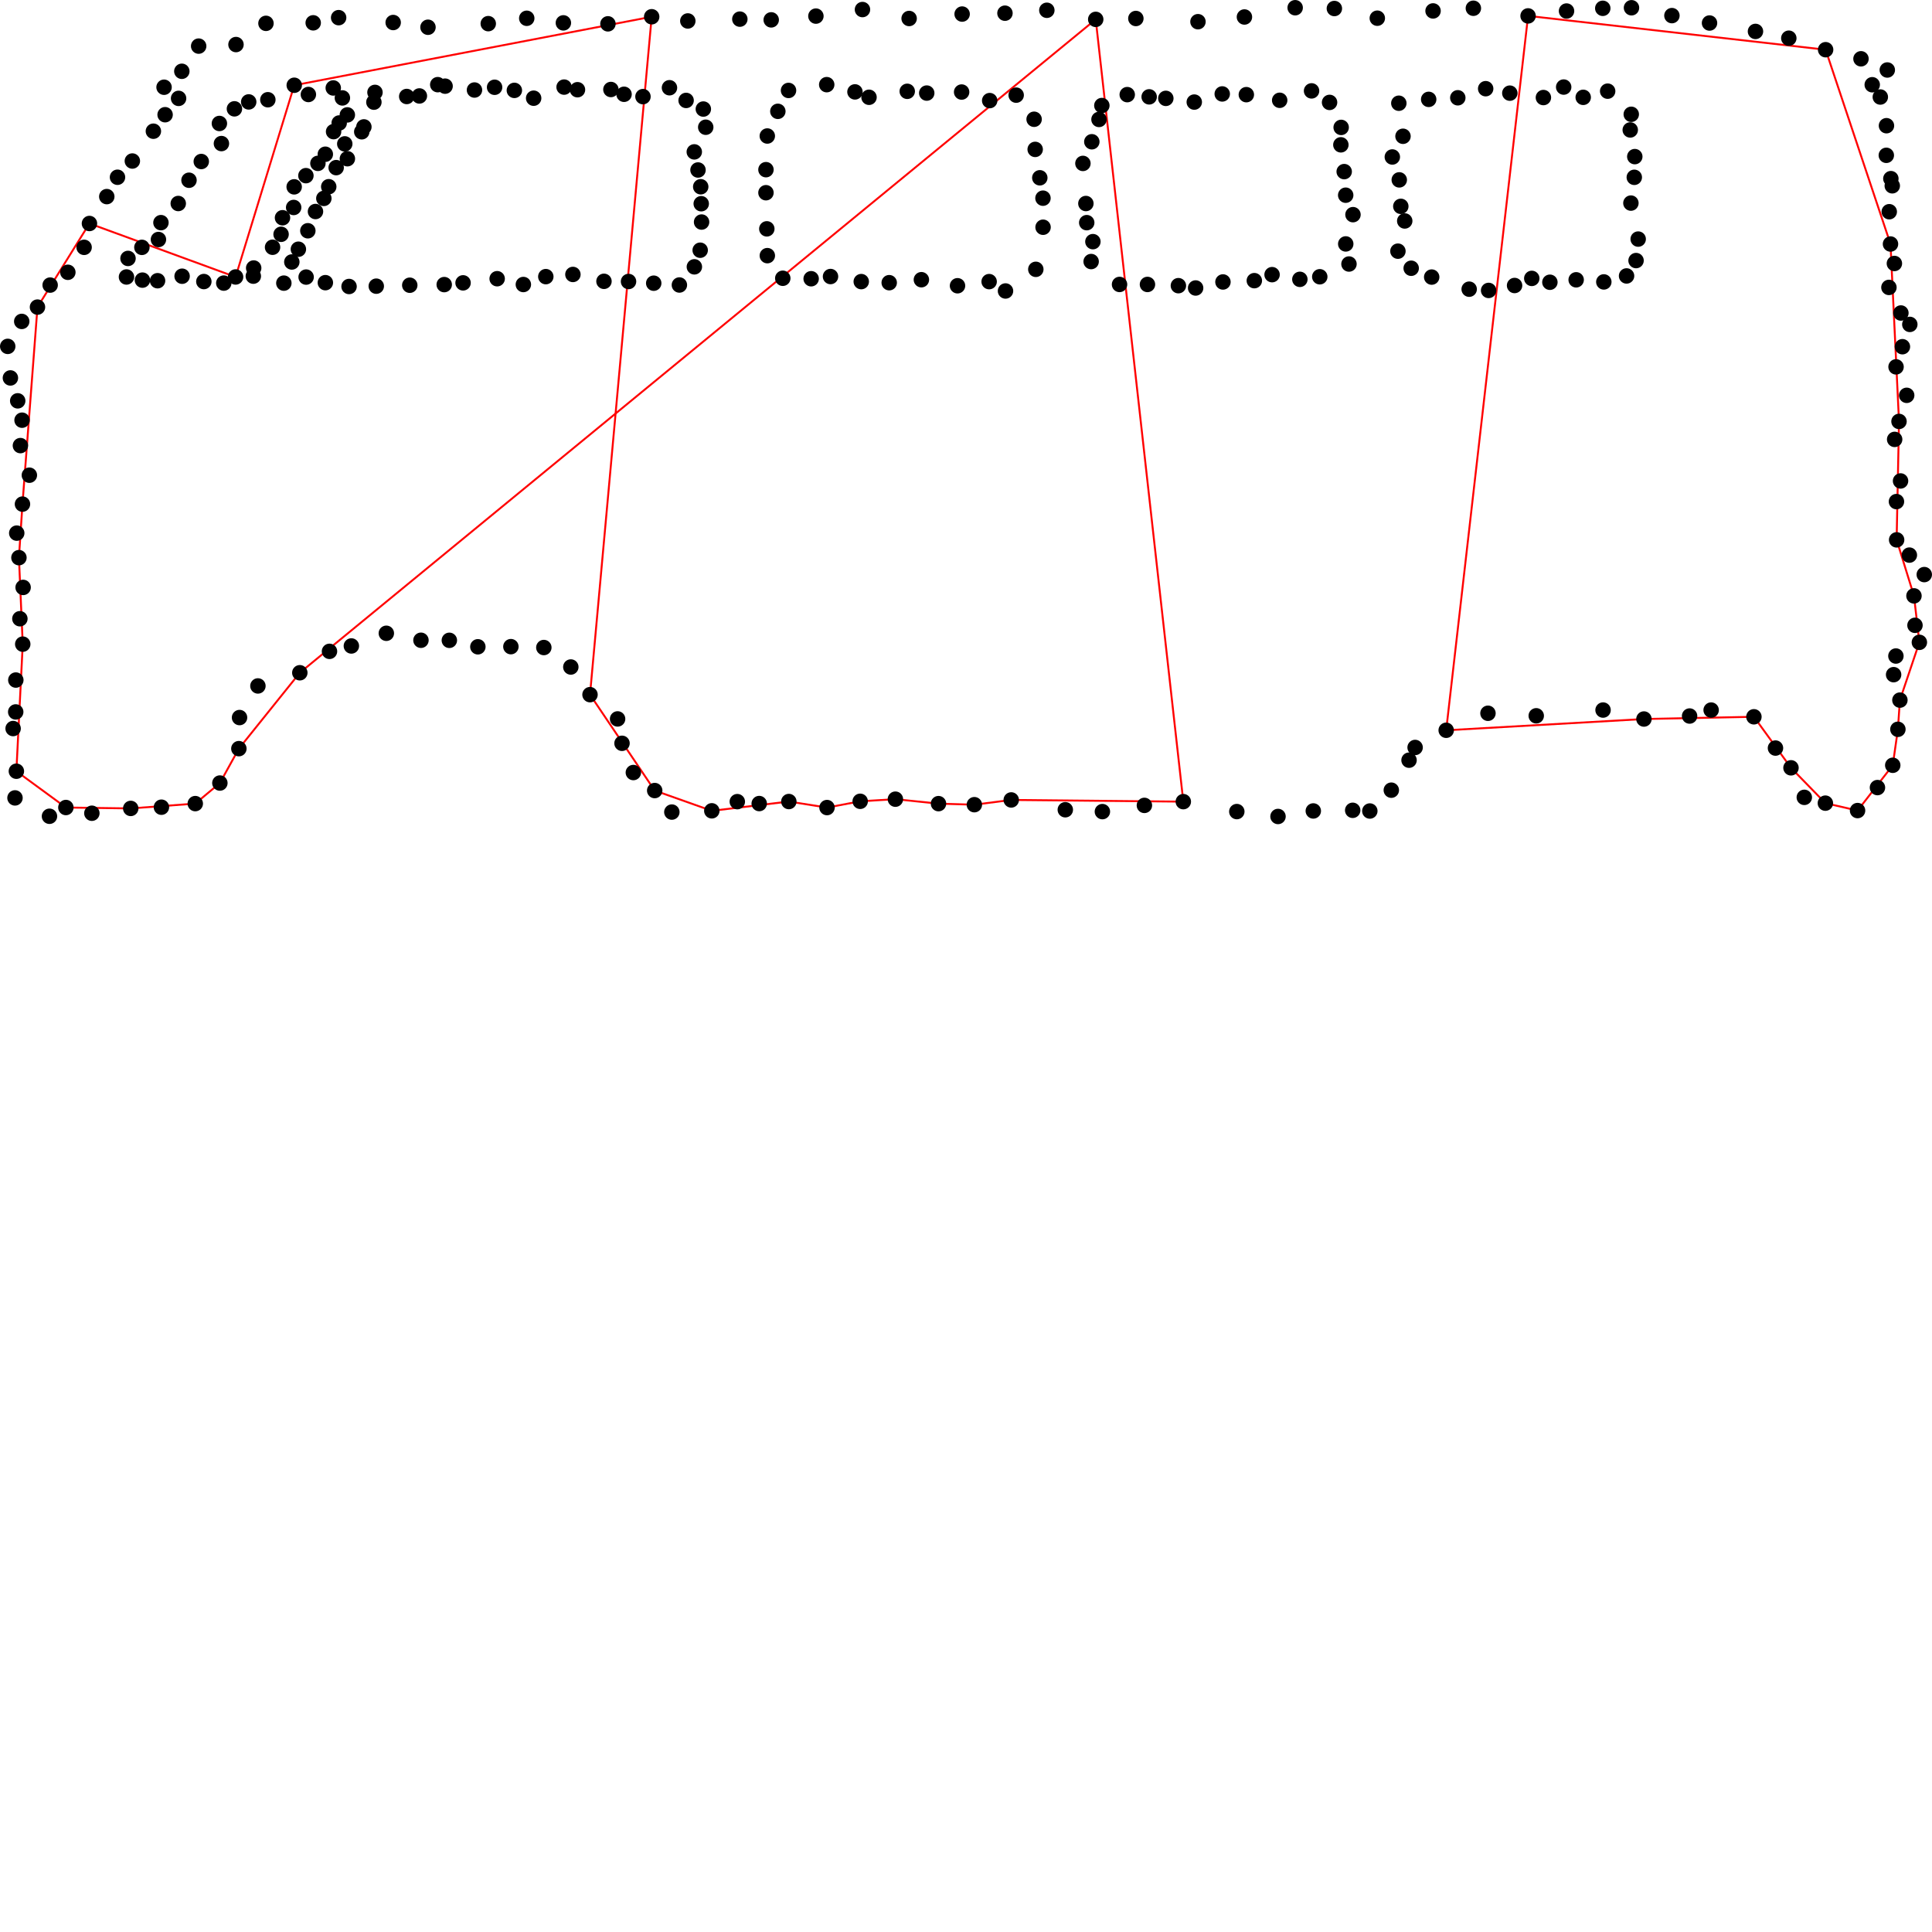 <?xml version="1.0" encoding="UTF-8" standalone="no"?>
<!-- Created with CurveBenchmark -->
<svg
	xmlns:dc="http://purl.org/dc/elements/1.1/"
	xmlns:cc="http://creativecommons.org/ns#"
	xmlns:rdf="http://www.w3.org/1999/02/22-rdf-syntax-ns#"
	xmlns:svg="http://www.w3.org/2000/svg"
	xmlns="http://www.w3.org/2000/svg"
	xmlns:sodipodi="http://sodipodi.sourceforge.net/DTD/sodipodi-0.dtd"
	xmlns:inkscape="http://www.inkscape.org/namespaces/inkscape"
	width="1000"
	height="1000"
	id="svg2"
	version="1.1"
	sodipodi:docname="noisy-0.003/fitconnect-mc13.txt">
<defs
	id="defs4" />
<g
	inkscape:label="Layer 1"
	inkscape:groupmode="layer"
	id="layer1">
	<path style="fill:none;stroke:red;stroke-width:1px;stroke-linecap:butt;stroke-linejoin:miter;stroke-opacity:1" d="M 121.933,143.36 152.301,44.127 z" id="boundary" inkscape:connector-curvature="0" />
	<path style="fill:none;stroke:red;stroke-width:1px;stroke-linecap:butt;stroke-linejoin:miter;stroke-opacity:1" d="M 121.933,143.36 46.297,115.679 z" id="boundary" inkscape:connector-curvature="0" />
	<path style="fill:none;stroke:red;stroke-width:1px;stroke-linecap:butt;stroke-linejoin:miter;stroke-opacity:1" d="M 152.301,44.127 337.313,8.669 z" id="boundary" inkscape:connector-curvature="0" />
	<path style="fill:none;stroke:red;stroke-width:1px;stroke-linecap:butt;stroke-linejoin:miter;stroke-opacity:1" d="M 337.313,8.669 305.388,359.551 z" id="boundary" inkscape:connector-curvature="0" />
	<path style="fill:none;stroke:red;stroke-width:1px;stroke-linecap:butt;stroke-linejoin:miter;stroke-opacity:1" d="M 567.146,10.027 155.186,348.216 z" id="boundary" inkscape:connector-curvature="0" />
	<path style="fill:none;stroke:red;stroke-width:1px;stroke-linecap:butt;stroke-linejoin:miter;stroke-opacity:1" d="M 567.146,10.027 612.48,414.93 z" id="boundary" inkscape:connector-curvature="0" />
	<path style="fill:none;stroke:red;stroke-width:1px;stroke-linecap:butt;stroke-linejoin:miter;stroke-opacity:1" d="M 790.93,8.231 944.938,25.726 z" id="boundary" inkscape:connector-curvature="0" />
	<path style="fill:none;stroke:red;stroke-width:1px;stroke-linecap:butt;stroke-linejoin:miter;stroke-opacity:1" d="M 790.93,8.231 748.544,377.991 z" id="boundary" inkscape:connector-curvature="0" />
	<path style="fill:none;stroke:red;stroke-width:1px;stroke-linecap:butt;stroke-linejoin:miter;stroke-opacity:1" d="M 944.938,25.726 978.518,126.3 z" id="boundary" inkscape:connector-curvature="0" />
	<path style="fill:none;stroke:red;stroke-width:1px;stroke-linecap:butt;stroke-linejoin:miter;stroke-opacity:1" d="M 978.518,126.3 982.922,218.13 z" id="boundary" inkscape:connector-curvature="0" />
	<path style="fill:none;stroke:red;stroke-width:1px;stroke-linecap:butt;stroke-linejoin:miter;stroke-opacity:1" d="M 982.922,218.13 981.692,279.431 z" id="boundary" inkscape:connector-curvature="0" />
	<path style="fill:none;stroke:red;stroke-width:1px;stroke-linecap:butt;stroke-linejoin:miter;stroke-opacity:1" d="M 981.692,279.431 990.665,308.42 z" id="boundary" inkscape:connector-curvature="0" />
	<path style="fill:none;stroke:red;stroke-width:1px;stroke-linecap:butt;stroke-linejoin:miter;stroke-opacity:1" d="M 990.665,308.42 993.462,332.474 z" id="boundary" inkscape:connector-curvature="0" />
	<path style="fill:none;stroke:red;stroke-width:1px;stroke-linecap:butt;stroke-linejoin:miter;stroke-opacity:1" d="M 993.462,332.474 983.386,362.377 z" id="boundary" inkscape:connector-curvature="0" />
	<path style="fill:none;stroke:red;stroke-width:1px;stroke-linecap:butt;stroke-linejoin:miter;stroke-opacity:1" d="M 983.386,362.377 982.348,377.488 z" id="boundary" inkscape:connector-curvature="0" />
	<path style="fill:none;stroke:red;stroke-width:1px;stroke-linecap:butt;stroke-linejoin:miter;stroke-opacity:1" d="M 982.348,377.488 979.684,396.106 z" id="boundary" inkscape:connector-curvature="0" />
	<path style="fill:none;stroke:red;stroke-width:1px;stroke-linecap:butt;stroke-linejoin:miter;stroke-opacity:1" d="M 979.684,396.106 961.471,419.548 z" id="boundary" inkscape:connector-curvature="0" />
	<path style="fill:none;stroke:red;stroke-width:1px;stroke-linecap:butt;stroke-linejoin:miter;stroke-opacity:1" d="M 46.297,115.679 19.399,158.955 z" id="boundary" inkscape:connector-curvature="0" />
	<path style="fill:none;stroke:red;stroke-width:1px;stroke-linecap:butt;stroke-linejoin:miter;stroke-opacity:1" d="M 19.399,158.955 11.63,260.928 z" id="boundary" inkscape:connector-curvature="0" />
	<path style="fill:none;stroke:red;stroke-width:1px;stroke-linecap:butt;stroke-linejoin:miter;stroke-opacity:1" d="M 11.63,260.928 9.8,288.641 z" id="boundary" inkscape:connector-curvature="0" />
	<path style="fill:none;stroke:red;stroke-width:1px;stroke-linecap:butt;stroke-linejoin:miter;stroke-opacity:1" d="M 9.8,288.641 11.771,333.41 z" id="boundary" inkscape:connector-curvature="0" />
	<path style="fill:none;stroke:red;stroke-width:1px;stroke-linecap:butt;stroke-linejoin:miter;stroke-opacity:1" d="M 11.771,333.41 8.475,399.185 z" id="boundary" inkscape:connector-curvature="0" />
	<path style="fill:none;stroke:red;stroke-width:1px;stroke-linecap:butt;stroke-linejoin:miter;stroke-opacity:1" d="M 8.475,399.185 34.097,417.968 z" id="boundary" inkscape:connector-curvature="0" />
	<path style="fill:none;stroke:red;stroke-width:1px;stroke-linecap:butt;stroke-linejoin:miter;stroke-opacity:1" d="M 34.097,417.968 67.663,418.437 z" id="boundary" inkscape:connector-curvature="0" />
	<path style="fill:none;stroke:red;stroke-width:1px;stroke-linecap:butt;stroke-linejoin:miter;stroke-opacity:1" d="M 67.663,418.437 101.073,415.944 z" id="boundary" inkscape:connector-curvature="0" />
	<path style="fill:none;stroke:red;stroke-width:1px;stroke-linecap:butt;stroke-linejoin:miter;stroke-opacity:1" d="M 101.073,415.944 113.806,405.301 z" id="boundary" inkscape:connector-curvature="0" />
	<path style="fill:none;stroke:red;stroke-width:1px;stroke-linecap:butt;stroke-linejoin:miter;stroke-opacity:1" d="M 113.806,405.301 123.637,387.495 z" id="boundary" inkscape:connector-curvature="0" />
	<path style="fill:none;stroke:red;stroke-width:1px;stroke-linecap:butt;stroke-linejoin:miter;stroke-opacity:1" d="M 123.637,387.495 155.186,348.216 z" id="boundary" inkscape:connector-curvature="0" />
	<path style="fill:none;stroke:red;stroke-width:1px;stroke-linecap:butt;stroke-linejoin:miter;stroke-opacity:1" d="M 305.388,359.551 338.87,409.188 z" id="boundary" inkscape:connector-curvature="0" />
	<path style="fill:none;stroke:red;stroke-width:1px;stroke-linecap:butt;stroke-linejoin:miter;stroke-opacity:1" d="M 338.87,409.188 368.429,419.678 z" id="boundary" inkscape:connector-curvature="0" />
	<path style="fill:none;stroke:red;stroke-width:1px;stroke-linecap:butt;stroke-linejoin:miter;stroke-opacity:1" d="M 368.429,419.678 408.307,414.874 z" id="boundary" inkscape:connector-curvature="0" />
	<path style="fill:none;stroke:red;stroke-width:1px;stroke-linecap:butt;stroke-linejoin:miter;stroke-opacity:1" d="M 408.307,414.874 428.06,417.997 z" id="boundary" inkscape:connector-curvature="0" />
	<path style="fill:none;stroke:red;stroke-width:1px;stroke-linecap:butt;stroke-linejoin:miter;stroke-opacity:1" d="M 428.06,417.997 445.232,414.752 z" id="boundary" inkscape:connector-curvature="0" />
	<path style="fill:none;stroke:red;stroke-width:1px;stroke-linecap:butt;stroke-linejoin:miter;stroke-opacity:1" d="M 445.232,414.752 463.455,413.655 z" id="boundary" inkscape:connector-curvature="0" />
	<path style="fill:none;stroke:red;stroke-width:1px;stroke-linecap:butt;stroke-linejoin:miter;stroke-opacity:1" d="M 463.455,413.655 485.766,415.965 z" id="boundary" inkscape:connector-curvature="0" />
	<path style="fill:none;stroke:red;stroke-width:1px;stroke-linecap:butt;stroke-linejoin:miter;stroke-opacity:1" d="M 485.766,415.965 504.326,416.504 z" id="boundary" inkscape:connector-curvature="0" />
	<path style="fill:none;stroke:red;stroke-width:1px;stroke-linecap:butt;stroke-linejoin:miter;stroke-opacity:1" d="M 504.326,416.504 523.413,414.048 z" id="boundary" inkscape:connector-curvature="0" />
	<path style="fill:none;stroke:red;stroke-width:1px;stroke-linecap:butt;stroke-linejoin:miter;stroke-opacity:1" d="M 523.413,414.048 612.48,414.93 z" id="boundary" inkscape:connector-curvature="0" />
	<path style="fill:none;stroke:red;stroke-width:1px;stroke-linecap:butt;stroke-linejoin:miter;stroke-opacity:1" d="M 748.544,377.991 850.903,372.165 z" id="boundary" inkscape:connector-curvature="0" />
	<path style="fill:none;stroke:red;stroke-width:1px;stroke-linecap:butt;stroke-linejoin:miter;stroke-opacity:1" d="M 850.903,372.165 907.824,371.011 z" id="boundary" inkscape:connector-curvature="0" />
	<path style="fill:none;stroke:red;stroke-width:1px;stroke-linecap:butt;stroke-linejoin:miter;stroke-opacity:1" d="M 907.824,371.011 927.012,397.424 z" id="boundary" inkscape:connector-curvature="0" />
	<path style="fill:none;stroke:red;stroke-width:1px;stroke-linecap:butt;stroke-linejoin:miter;stroke-opacity:1" d="M 927.012,397.424 944.809,415.708 z" id="boundary" inkscape:connector-curvature="0" />
	<path style="fill:none;stroke:red;stroke-width:1px;stroke-linecap:butt;stroke-linejoin:miter;stroke-opacity:1" d="M 944.809,415.708 961.471,419.548 z" id="boundary" inkscape:connector-curvature="0" />
	<circle cx="146.919" cy="146.548" r="4" fill="#0" id="circle0"/>
	<circle cx="131.121" cy="142.937" r="4" fill="#0" id="circle1"/>
	<circle cx="131.304" cy="138.722" r="4" fill="#0" id="circle2"/>
	<circle cx="141.076" cy="127.976" r="4" fill="#0" id="circle3"/>
	<circle cx="145.488" cy="121.272" r="4" fill="#0" id="circle4"/>
	<circle cx="146.223" cy="112.706" r="4" fill="#0" id="circle5"/>
	<circle cx="152" cy="107.387" r="4" fill="#0" id="circle6"/>
	<circle cx="152.261" cy="96.712" r="4" fill="#0" id="circle7"/>
	<circle cx="158.339" cy="90.919" r="4" fill="#0" id="circle8"/>
	<circle cx="164.551" cy="84.557" r="4" fill="#0" id="circle9"/>
	<circle cx="168.389" cy="79.827" r="4" fill="#0" id="circle10"/>
	<circle cx="172.662" cy="68.131" r="4" fill="#0" id="circle11"/>
	<circle cx="175.568" cy="63.654" r="4" fill="#0" id="circle12"/>
	<circle cx="179.783" cy="59.472" r="4" fill="#0" id="circle13"/>
	<circle cx="177.22" cy="50.685" r="4" fill="#0" id="circle14"/>
	<circle cx="151.047" cy="135.602" r="4" fill="#0" id="circle15"/>
	<circle cx="154.446" cy="128.994" r="4" fill="#0" id="circle16"/>
	<circle cx="159.338" cy="119.442" r="4" fill="#0" id="circle17"/>
	<circle cx="163.296" cy="109.482" r="4" fill="#0" id="circle18"/>
	<circle cx="167.621" cy="102.696" r="4" fill="#0" id="circle19"/>
	<circle cx="170.155" cy="96.643" r="4" fill="#0" id="circle20"/>
	<circle cx="174.001" cy="86.766" r="4" fill="#0" id="circle21"/>
	<circle cx="179.805" cy="82.153" r="4" fill="#0" id="circle22"/>
	<circle cx="178.45" cy="74.465" r="4" fill="#0" id="circle23"/>
	<circle cx="187.242" cy="68.207" r="4" fill="#0" id="circle24"/>
	<circle cx="188.347" cy="65.681" r="4" fill="#0" id="circle25"/>
	<circle cx="193.527" cy="52.873" r="4" fill="#0" id="circle26"/>
	<circle cx="194.085" cy="47.823" r="4" fill="#0" id="circle27"/>
	<circle cx="210.517" cy="49.94" r="4" fill="#0" id="circle28"/>
	<circle cx="217.077" cy="49.663" r="4" fill="#0" id="circle29"/>
	<circle cx="226.573" cy="43.821" r="4" fill="#0" id="circle30"/>
	<circle cx="230.382" cy="44.592" r="4" fill="#0" id="circle31"/>
	<circle cx="245.587" cy="46.594" r="4" fill="#0" id="circle32"/>
	<circle cx="256.003" cy="45.175" r="4" fill="#0" id="circle33"/>
	<circle cx="266.233" cy="46.781" r="4" fill="#0" id="circle34"/>
	<circle cx="276.215" cy="50.826" r="4" fill="#0" id="circle35"/>
	<circle cx="291.975" cy="45.081" r="4" fill="#0" id="circle36"/>
	<circle cx="298.905" cy="46.439" r="4" fill="#0" id="circle37"/>
	<circle cx="316.201" cy="46.325" r="4" fill="#0" id="circle38"/>
	<circle cx="323.005" cy="48.8" r="4" fill="#0" id="circle39"/>
	<circle cx="332.801" cy="50.011" r="4" fill="#0" id="circle40"/>
	<circle cx="346.52" cy="45.414" r="4" fill="#0" id="circle41"/>
	<circle cx="355.13" cy="51.984" r="4" fill="#0" id="circle42"/>
	<circle cx="364.045" cy="56.443" r="4" fill="#0" id="circle43"/>
	<circle cx="365.285" cy="65.857" r="4" fill="#0" id="circle44"/>
	<circle cx="359.363" cy="78.612" r="4" fill="#0" id="circle45"/>
	<circle cx="361.288" cy="87.988" r="4" fill="#0" id="circle46"/>
	<circle cx="362.69" cy="96.662" r="4" fill="#0" id="circle47"/>
	<circle cx="362.955" cy="105.448" r="4" fill="#0" id="circle48"/>
	<circle cx="363.136" cy="114.932" r="4" fill="#0" id="circle49"/>
	<circle cx="362.414" cy="129.511" r="4" fill="#0" id="circle50"/>
	<circle cx="359.403" cy="138.112" r="4" fill="#0" id="circle51"/>
	<circle cx="158.45" cy="143.416" r="4" fill="#0" id="circle52"/>
	<circle cx="168.409" cy="146.306" r="4" fill="#0" id="circle53"/>
	<circle cx="180.672" cy="148.288" r="4" fill="#0" id="circle54"/>
	<circle cx="194.756" cy="148.118" r="4" fill="#0" id="circle55"/>
	<circle cx="212.094" cy="147.631" r="4" fill="#0" id="circle56"/>
	<circle cx="229.931" cy="147.309" r="4" fill="#0" id="circle57"/>
	<circle cx="239.681" cy="146.406" r="4" fill="#0" id="circle58"/>
	<circle cx="257.326" cy="144.26" r="4" fill="#0" id="circle59"/>
	<circle cx="270.889" cy="147.265" r="4" fill="#0" id="circle60"/>
	<circle cx="282.51" cy="143.181" r="4" fill="#0" id="circle61"/>
	<circle cx="296.537" cy="142.058" r="4" fill="#0" id="circle62"/>
	<circle cx="312.615" cy="145.61" r="4" fill="#0" id="circle63"/>
	<circle cx="325.33" cy="145.703" r="4" fill="#0" id="circle64"/>
	<circle cx="338.366" cy="146.581" r="4" fill="#0" id="circle65"/>
	<circle cx="351.653" cy="147.514" r="4" fill="#0" id="circle66"/>
	<circle cx="65.464" cy="143.364" r="4" fill="#0" id="circle67"/>
	<circle cx="73.72" cy="144.99" r="4" fill="#0" id="circle68"/>
	<circle cx="81.555" cy="145.301" r="4" fill="#0" id="circle69"/>
	<circle cx="94.256" cy="142.971" r="4" fill="#0" id="circle70"/>
	<circle cx="105.512" cy="145.73" r="4" fill="#0" id="circle71"/>
	<circle cx="115.83" cy="146.531" r="4" fill="#0" id="circle72"/>
	<circle cx="121.933" cy="143.36" r="4" fill="#0" id="circle73"/>
	<circle cx="66.26" cy="133.766" r="4" fill="#0" id="circle74"/>
	<circle cx="73.443" cy="128.03" r="4" fill="#0" id="circle75"/>
	<circle cx="82.009" cy="123.969" r="4" fill="#0" id="circle76"/>
	<circle cx="83.304" cy="115.24" r="4" fill="#0" id="circle77"/>
	<circle cx="92.265" cy="105.333" r="4" fill="#0" id="circle78"/>
	<circle cx="97.828" cy="93.291" r="4" fill="#0" id="circle79"/>
	<circle cx="104.18" cy="83.6" r="4" fill="#0" id="circle80"/>
	<circle cx="114.609" cy="74.313" r="4" fill="#0" id="circle81"/>
	<circle cx="113.558" cy="63.909" r="4" fill="#0" id="circle82"/>
	<circle cx="121.339" cy="56.334" r="4" fill="#0" id="circle83"/>
	<circle cx="128.728" cy="52.752" r="4" fill="#0" id="circle84"/>
	<circle cx="138.641" cy="51.624" r="4" fill="#0" id="circle85"/>
	<circle cx="152.301" cy="44.127" r="4" fill="#0" id="circle86"/>
	<circle cx="159.619" cy="48.908" r="4" fill="#0" id="circle87"/>
	<circle cx="172.496" cy="45.527" r="4" fill="#0" id="circle88"/>
	<circle cx="408.141" cy="46.813" r="4" fill="#0" id="circle89"/>
	<circle cx="402.613" cy="57.627" r="4" fill="#0" id="circle90"/>
	<circle cx="397.153" cy="70.395" r="4" fill="#0" id="circle91"/>
	<circle cx="396.458" cy="87.822" r="4" fill="#0" id="circle92"/>
	<circle cx="396.456" cy="99.755" r="4" fill="#0" id="circle93"/>
	<circle cx="396.903" cy="118.451" r="4" fill="#0" id="circle94"/>
	<circle cx="397.169" cy="132.323" r="4" fill="#0" id="circle95"/>
	<circle cx="405.163" cy="144.028" r="4" fill="#0" id="circle96"/>
	<circle cx="419.852" cy="144.273" r="4" fill="#0" id="circle97"/>
	<circle cx="429.873" cy="143.13" r="4" fill="#0" id="circle98"/>
	<circle cx="445.781" cy="145.758" r="4" fill="#0" id="circle99"/>
	<circle cx="460.254" cy="146.32" r="4" fill="#0" id="circle100"/>
	<circle cx="476.909" cy="144.776" r="4" fill="#0" id="circle101"/>
	<circle cx="495.608" cy="147.907" r="4" fill="#0" id="circle102"/>
	<circle cx="511.98" cy="145.765" r="4" fill="#0" id="circle103"/>
	<circle cx="520.449" cy="150.612" r="4" fill="#0" id="circle104"/>
	<circle cx="536.134" cy="139.407" r="4" fill="#0" id="circle105"/>
	<circle cx="535.254" cy="61.729" r="4" fill="#0" id="circle106"/>
	<circle cx="535.807" cy="77.33" r="4" fill="#0" id="circle107"/>
	<circle cx="538.2" cy="92.026" r="4" fill="#0" id="circle108"/>
	<circle cx="539.839" cy="102.576" r="4" fill="#0" id="circle109"/>
	<circle cx="539.887" cy="117.615" r="4" fill="#0" id="circle110"/>
	<circle cx="427.907" cy="43.816" r="4" fill="#0" id="circle111"/>
	<circle cx="442.527" cy="47.564" r="4" fill="#0" id="circle112"/>
	<circle cx="449.804" cy="50.35" r="4" fill="#0" id="circle113"/>
	<circle cx="469.586" cy="47.265" r="4" fill="#0" id="circle114"/>
	<circle cx="479.677" cy="48.177" r="4" fill="#0" id="circle115"/>
	<circle cx="497.736" cy="47.644" r="4" fill="#0" id="circle116"/>
	<circle cx="512.26" cy="52.069" r="4" fill="#0" id="circle117"/>
	<circle cx="525.971" cy="49.248" r="4" fill="#0" id="circle118"/>
	<circle cx="570.316" cy="54.626" r="4" fill="#0" id="circle119"/>
	<circle cx="583.457" cy="48.981" r="4" fill="#0" id="circle120"/>
	<circle cx="594.806" cy="50.127" r="4" fill="#0" id="circle121"/>
	<circle cx="603.429" cy="50.914" r="4" fill="#0" id="circle122"/>
	<circle cx="618.155" cy="52.837" r="4" fill="#0" id="circle123"/>
	<circle cx="632.628" cy="48.62" r="4" fill="#0" id="circle124"/>
	<circle cx="645.1" cy="48.996" r="4" fill="#0" id="circle125"/>
	<circle cx="662.36" cy="51.912" r="4" fill="#0" id="circle126"/>
	<circle cx="678.86" cy="47.042" r="4" fill="#0" id="circle127"/>
	<circle cx="688.181" cy="53.007" r="4" fill="#0" id="circle128"/>
	<circle cx="694.181" cy="65.944" r="4" fill="#0" id="circle129"/>
	<circle cx="694.03" cy="74.962" r="4" fill="#0" id="circle130"/>
	<circle cx="695.753" cy="88.828" r="4" fill="#0" id="circle131"/>
	<circle cx="696.53" cy="101.034" r="4" fill="#0" id="circle132"/>
	<circle cx="700.302" cy="111.107" r="4" fill="#0" id="circle133"/>
	<circle cx="696.551" cy="126.255" r="4" fill="#0" id="circle134"/>
	<circle cx="698.231" cy="136.655" r="4" fill="#0" id="circle135"/>
	<circle cx="683.11" cy="143.248" r="4" fill="#0" id="circle136"/>
	<circle cx="579.472" cy="147.228" r="4" fill="#0" id="circle137"/>
	<circle cx="593.925" cy="147.231" r="4" fill="#0" id="circle138"/>
	<circle cx="609.932" cy="147.865" r="4" fill="#0" id="circle139"/>
	<circle cx="618.853" cy="149.064" r="4" fill="#0" id="circle140"/>
	<circle cx="632.998" cy="145.943" r="4" fill="#0" id="circle141"/>
	<circle cx="649.237" cy="145.267" r="4" fill="#0" id="circle142"/>
	<circle cx="658.423" cy="142.161" r="4" fill="#0" id="circle143"/>
	<circle cx="672.806" cy="144.587" r="4" fill="#0" id="circle144"/>
	<circle cx="568.838" cy="61.821" r="4" fill="#0" id="circle145"/>
	<circle cx="565.126" cy="73.376" r="4" fill="#0" id="circle146"/>
	<circle cx="560.516" cy="84.586" r="4" fill="#0" id="circle147"/>
	<circle cx="562.049" cy="105.34" r="4" fill="#0" id="circle148"/>
	<circle cx="562.488" cy="115.248" r="4" fill="#0" id="circle149"/>
	<circle cx="565.683" cy="125.075" r="4" fill="#0" id="circle150"/>
	<circle cx="564.773" cy="135.378" r="4" fill="#0" id="circle151"/>
	<circle cx="724.032" cy="53.433" r="4" fill="#0" id="circle152"/>
	<circle cx="726.19" cy="70.534" r="4" fill="#0" id="circle153"/>
	<circle cx="720.663" cy="81.252" r="4" fill="#0" id="circle154"/>
	<circle cx="724.254" cy="93.103" r="4" fill="#0" id="circle155"/>
	<circle cx="725.056" cy="106.798" r="4" fill="#0" id="circle156"/>
	<circle cx="727.087" cy="114.371" r="4" fill="#0" id="circle157"/>
	<circle cx="723.565" cy="130.005" r="4" fill="#0" id="circle158"/>
	<circle cx="730.429" cy="138.844" r="4" fill="#0" id="circle159"/>
	<circle cx="741.04" cy="143.415" r="4" fill="#0" id="circle160"/>
	<circle cx="760.444" cy="149.679" r="4" fill="#0" id="circle161"/>
	<circle cx="770.507" cy="150.327" r="4" fill="#0" id="circle162"/>
	<circle cx="783.94" cy="147.777" r="4" fill="#0" id="circle163"/>
	<circle cx="792.843" cy="144.099" r="4" fill="#0" id="circle164"/>
	<circle cx="802.221" cy="146.093" r="4" fill="#0" id="circle165"/>
	<circle cx="815.818" cy="144.831" r="4" fill="#0" id="circle166"/>
	<circle cx="830.136" cy="145.92" r="4" fill="#0" id="circle167"/>
	<circle cx="841.905" cy="142.825" r="4" fill="#0" id="circle168"/>
	<circle cx="739.485" cy="51.433" r="4" fill="#0" id="circle169"/>
	<circle cx="754.555" cy="50.612" r="4" fill="#0" id="circle170"/>
	<circle cx="768.98" cy="45.903" r="4" fill="#0" id="circle171"/>
	<circle cx="781.479" cy="48.213" r="4" fill="#0" id="circle172"/>
	<circle cx="798.863" cy="50.492" r="4" fill="#0" id="circle173"/>
	<circle cx="809.36" cy="45.064" r="4" fill="#0" id="circle174"/>
	<circle cx="819.468" cy="50.381" r="4" fill="#0" id="circle175"/>
	<circle cx="832.12" cy="47.186" r="4" fill="#0" id="circle176"/>
	<circle cx="844.337" cy="59.16" r="4" fill="#0" id="circle177"/>
	<circle cx="843.811" cy="67.26" r="4" fill="#0" id="circle178"/>
	<circle cx="846.162" cy="81.063" r="4" fill="#0" id="circle179"/>
	<circle cx="845.906" cy="91.782" r="4" fill="#0" id="circle180"/>
	<circle cx="844.153" cy="105.122" r="4" fill="#0" id="circle181"/>
	<circle cx="847.922" cy="123.749" r="4" fill="#0" id="circle182"/>
	<circle cx="846.821" cy="134.872" r="4" fill="#0" id="circle183"/>
	<circle cx="92.438" cy="50.923" r="4" fill="#0" id="circle184"/>
	<circle cx="84.916" cy="45.151" r="4" fill="#0" id="circle185"/>
	<circle cx="94.112" cy="36.899" r="4" fill="#0" id="circle186"/>
	<circle cx="102.829" cy="23.866" r="4" fill="#0" id="circle187"/>
	<circle cx="122.146" cy="23.061" r="4" fill="#0" id="circle188"/>
	<circle cx="137.663" cy="12.085" r="4" fill="#0" id="circle189"/>
	<circle cx="162.115" cy="11.814" r="4" fill="#0" id="circle190"/>
	<circle cx="175.279" cy="9.138" r="4" fill="#0" id="circle191"/>
	<circle cx="203.51" cy="11.655" r="4" fill="#0" id="circle192"/>
	<circle cx="221.527" cy="14.101" r="4" fill="#0" id="circle193"/>
	<circle cx="252.725" cy="12.241" r="4" fill="#0" id="circle194"/>
	<circle cx="272.642" cy="9.465" r="4" fill="#0" id="circle195"/>
	<circle cx="291.605" cy="11.837" r="4" fill="#0" id="circle196"/>
	<circle cx="314.668" cy="12.341" r="4" fill="#0" id="circle197"/>
	<circle cx="337.313" cy="8.669" r="4" fill="#0" id="circle198"/>
	<circle cx="356.013" cy="10.846" r="4" fill="#0" id="circle199"/>
	<circle cx="382.94" cy="9.899" r="4" fill="#0" id="circle200"/>
	<circle cx="399.179" cy="10.284" r="4" fill="#0" id="circle201"/>
	<circle cx="422.312" cy="8.334" r="4" fill="#0" id="circle202"/>
	<circle cx="446.412" cy="4.943" r="4" fill="#0" id="circle203"/>
	<circle cx="470.563" cy="9.571" r="4" fill="#0" id="circle204"/>
	<circle cx="497.997" cy="7.28" r="4" fill="#0" id="circle205"/>
	<circle cx="520.166" cy="6.826" r="4" fill="#0" id="circle206"/>
	<circle cx="541.843" cy="5.322" r="4" fill="#0" id="circle207"/>
	<circle cx="567.146" cy="10.027" r="4" fill="#0" id="circle208"/>
	<circle cx="587.921" cy="9.572" r="4" fill="#0" id="circle209"/>
	<circle cx="620.067" cy="11.233" r="4" fill="#0" id="circle210"/>
	<circle cx="644.116" cy="8.792" r="4" fill="#0" id="circle211"/>
	<circle cx="670.378" cy="4" r="4" fill="#0" id="circle212"/>
	<circle cx="690.669" cy="4.408" r="4" fill="#0" id="circle213"/>
	<circle cx="712.891" cy="9.419" r="4" fill="#0" id="circle214"/>
	<circle cx="741.747" cy="5.654" r="4" fill="#0" id="circle215"/>
	<circle cx="762.614" cy="4.271" r="4" fill="#0" id="circle216"/>
	<circle cx="790.93" cy="8.231" r="4" fill="#0" id="circle217"/>
	<circle cx="810.836" cy="5.711" r="4" fill="#0" id="circle218"/>
	<circle cx="829.591" cy="4.301" r="4" fill="#0" id="circle219"/>
	<circle cx="844.46" cy="4.012" r="4" fill="#0" id="circle220"/>
	<circle cx="865.382" cy="8.081" r="4" fill="#0" id="circle221"/>
	<circle cx="884.847" cy="11.912" r="4" fill="#0" id="circle222"/>
	<circle cx="908.631" cy="16.264" r="4" fill="#0" id="circle223"/>
	<circle cx="925.886" cy="19.772" r="4" fill="#0" id="circle224"/>
	<circle cx="944.938" cy="25.726" r="4" fill="#0" id="circle225"/>
	<circle cx="963.242" cy="30.432" r="4" fill="#0" id="circle226"/>
	<circle cx="976.859" cy="36.229" r="4" fill="#0" id="circle227"/>
	<circle cx="969.065" cy="43.866" r="4" fill="#0" id="circle228"/>
	<circle cx="973.249" cy="50.212" r="4" fill="#0" id="circle229"/>
	<circle cx="976.43" cy="65.064" r="4" fill="#0" id="circle230"/>
	<circle cx="976.353" cy="80.393" r="4" fill="#0" id="circle231"/>
	<circle cx="978.709" cy="92.466" r="4" fill="#0" id="circle232"/>
	<circle cx="979.436" cy="96.166" r="4" fill="#0" id="circle233"/>
	<circle cx="977.875" cy="109.586" r="4" fill="#0" id="circle234"/>
	<circle cx="978.518" cy="126.3" r="4" fill="#0" id="circle235"/>
	<circle cx="980.535" cy="136.376" r="4" fill="#0" id="circle236"/>
	<circle cx="977.704" cy="148.765" r="4" fill="#0" id="circle237"/>
	<circle cx="983.903" cy="162.01" r="4" fill="#0" id="circle238"/>
	<circle cx="988.519" cy="167.912" r="4" fill="#0" id="circle239"/>
	<circle cx="984.69" cy="179.456" r="4" fill="#0" id="circle240"/>
	<circle cx="981.39" cy="189.889" r="4" fill="#0" id="circle241"/>
	<circle cx="986.9" cy="204.621" r="4" fill="#0" id="circle242"/>
	<circle cx="982.922" cy="218.13" r="4" fill="#0" id="circle243"/>
	<circle cx="980.668" cy="227.429" r="4" fill="#0" id="circle244"/>
	<circle cx="983.721" cy="248.939" r="4" fill="#0" id="circle245"/>
	<circle cx="981.602" cy="259.623" r="4" fill="#0" id="circle246"/>
	<circle cx="981.692" cy="279.431" r="4" fill="#0" id="circle247"/>
	<circle cx="988.284" cy="287.321" r="4" fill="#0" id="circle248"/>
	<circle cx="996" cy="297.404" r="4" fill="#0" id="circle249"/>
	<circle cx="990.665" cy="308.42" r="4" fill="#0" id="circle250"/>
	<circle cx="991.192" cy="323.664" r="4" fill="#0" id="circle251"/>
	<circle cx="993.462" cy="332.474" r="4" fill="#0" id="circle252"/>
	<circle cx="981.315" cy="339.558" r="4" fill="#0" id="circle253"/>
	<circle cx="980.13" cy="349.204" r="4" fill="#0" id="circle254"/>
	<circle cx="983.386" cy="362.377" r="4" fill="#0" id="circle255"/>
	<circle cx="982.348" cy="377.488" r="4" fill="#0" id="circle256"/>
	<circle cx="979.684" cy="396.106" r="4" fill="#0" id="circle257"/>
	<circle cx="971.769" cy="407.651" r="4" fill="#0" id="circle258"/>
	<circle cx="85.454" cy="59.377" r="4" fill="#0" id="circle259"/>
	<circle cx="79.391" cy="67.912" r="4" fill="#0" id="circle260"/>
	<circle cx="68.504" cy="83.343" r="4" fill="#0" id="circle261"/>
	<circle cx="60.817" cy="91.744" r="4" fill="#0" id="circle262"/>
	<circle cx="55.267" cy="101.763" r="4" fill="#0" id="circle263"/>
	<circle cx="46.297" cy="115.679" r="4" fill="#0" id="circle264"/>
	<circle cx="43.535" cy="128.02" r="4" fill="#0" id="circle265"/>
	<circle cx="35.125" cy="140.939" r="4" fill="#0" id="circle266"/>
	<circle cx="25.961" cy="147.56" r="4" fill="#0" id="circle267"/>
	<circle cx="19.399" cy="158.955" r="4" fill="#0" id="circle268"/>
	<circle cx="11.249" cy="166.366" r="4" fill="#0" id="circle269"/>
	<circle cx="4" cy="179.284" r="4" fill="#0" id="circle270"/>
	<circle cx="5.386" cy="195.62" r="4" fill="#0" id="circle271"/>
	<circle cx="9.167" cy="207.477" r="4" fill="#0" id="circle272"/>
	<circle cx="11.414" cy="217.489" r="4" fill="#0" id="circle273"/>
	<circle cx="10.566" cy="230.644" r="4" fill="#0" id="circle274"/>
	<circle cx="15.2" cy="245.962" r="4" fill="#0" id="circle275"/>
	<circle cx="11.63" cy="260.928" r="4" fill="#0" id="circle276"/>
	<circle cx="8.663" cy="275.94" r="4" fill="#0" id="circle277"/>
	<circle cx="9.8" cy="288.641" r="4" fill="#0" id="circle278"/>
	<circle cx="11.967" cy="304.048" r="4" fill="#0" id="circle279"/>
	<circle cx="10.294" cy="320.255" r="4" fill="#0" id="circle280"/>
	<circle cx="11.771" cy="333.41" r="4" fill="#0" id="circle281"/>
	<circle cx="8.191" cy="351.994" r="4" fill="#0" id="circle282"/>
	<circle cx="8.133" cy="368.496" r="4" fill="#0" id="circle283"/>
	<circle cx="6.79" cy="377.091" r="4" fill="#0" id="circle284"/>
	<circle cx="8.475" cy="399.185" r="4" fill="#0" id="circle285"/>
	<circle cx="7.759" cy="412.995" r="4" fill="#0" id="circle286"/>
	<circle cx="25.607" cy="422.497" r="4" fill="#0" id="circle287"/>
	<circle cx="34.097" cy="417.968" r="4" fill="#0" id="circle288"/>
	<circle cx="47.549" cy="420.933" r="4" fill="#0" id="circle289"/>
	<circle cx="67.663" cy="418.437" r="4" fill="#0" id="circle290"/>
	<circle cx="83.551" cy="417.804" r="4" fill="#0" id="circle291"/>
	<circle cx="101.073" cy="415.944" r="4" fill="#0" id="circle292"/>
	<circle cx="113.806" cy="405.301" r="4" fill="#0" id="circle293"/>
	<circle cx="123.637" cy="387.495" r="4" fill="#0" id="circle294"/>
	<circle cx="123.985" cy="371.403" r="4" fill="#0" id="circle295"/>
	<circle cx="133.5" cy="355.042" r="4" fill="#0" id="circle296"/>
	<circle cx="155.186" cy="348.216" r="4" fill="#0" id="circle297"/>
	<circle cx="170.544" cy="337.137" r="4" fill="#0" id="circle298"/>
	<circle cx="181.867" cy="334.35" r="4" fill="#0" id="circle299"/>
	<circle cx="199.965" cy="327.786" r="4" fill="#0" id="circle300"/>
	<circle cx="217.887" cy="331.398" r="4" fill="#0" id="circle301"/>
	<circle cx="232.58" cy="331.429" r="4" fill="#0" id="circle302"/>
	<circle cx="247.341" cy="334.779" r="4" fill="#0" id="circle303"/>
	<circle cx="264.435" cy="334.701" r="4" fill="#0" id="circle304"/>
	<circle cx="281.49" cy="335.161" r="4" fill="#0" id="circle305"/>
	<circle cx="295.457" cy="345.239" r="4" fill="#0" id="circle306"/>
	<circle cx="305.388" cy="359.551" r="4" fill="#0" id="circle307"/>
	<circle cx="319.668" cy="372.112" r="4" fill="#0" id="circle308"/>
	<circle cx="321.953" cy="384.734" r="4" fill="#0" id="circle309"/>
	<circle cx="327.822" cy="399.866" r="4" fill="#0" id="circle310"/>
	<circle cx="338.87" cy="409.188" r="4" fill="#0" id="circle311"/>
	<circle cx="347.746" cy="420.33" r="4" fill="#0" id="circle312"/>
	<circle cx="368.429" cy="419.678" r="4" fill="#0" id="circle313"/>
	<circle cx="381.627" cy="414.935" r="4" fill="#0" id="circle314"/>
	<circle cx="392.97" cy="415.92" r="4" fill="#0" id="circle315"/>
	<circle cx="408.307" cy="414.874" r="4" fill="#0" id="circle316"/>
	<circle cx="428.06" cy="417.997" r="4" fill="#0" id="circle317"/>
	<circle cx="445.232" cy="414.752" r="4" fill="#0" id="circle318"/>
	<circle cx="463.455" cy="413.655" r="4" fill="#0" id="circle319"/>
	<circle cx="485.766" cy="415.965" r="4" fill="#0" id="circle320"/>
	<circle cx="504.326" cy="416.504" r="4" fill="#0" id="circle321"/>
	<circle cx="523.413" cy="414.048" r="4" fill="#0" id="circle322"/>
	<circle cx="551.399" cy="419.124" r="4" fill="#0" id="circle323"/>
	<circle cx="570.597" cy="420.094" r="4" fill="#0" id="circle324"/>
	<circle cx="592.336" cy="416.87" r="4" fill="#0" id="circle325"/>
	<circle cx="612.48" cy="414.93" r="4" fill="#0" id="circle326"/>
	<circle cx="640.17" cy="420.074" r="4" fill="#0" id="circle327"/>
	<circle cx="661.497" cy="422.606" r="4" fill="#0" id="circle328"/>
	<circle cx="679.761" cy="419.747" r="4" fill="#0" id="circle329"/>
	<circle cx="700.153" cy="419.416" r="4" fill="#0" id="circle330"/>
	<circle cx="709.018" cy="419.781" r="4" fill="#0" id="circle331"/>
	<circle cx="720.141" cy="408.994" r="4" fill="#0" id="circle332"/>
	<circle cx="729.317" cy="393.468" r="4" fill="#0" id="circle333"/>
	<circle cx="732.461" cy="386.889" r="4" fill="#0" id="circle334"/>
	<circle cx="748.544" cy="377.991" r="4" fill="#0" id="circle335"/>
	<circle cx="770.171" cy="369.187" r="4" fill="#0" id="circle336"/>
	<circle cx="795.155" cy="370.495" r="4" fill="#0" id="circle337"/>
	<circle cx="829.737" cy="367.52" r="4" fill="#0" id="circle338"/>
	<circle cx="850.903" cy="372.165" r="4" fill="#0" id="circle339"/>
	<circle cx="874.531" cy="370.613" r="4" fill="#0" id="circle340"/>
	<circle cx="885.682" cy="367.533" r="4" fill="#0" id="circle341"/>
	<circle cx="907.824" cy="371.011" r="4" fill="#0" id="circle342"/>
	<circle cx="918.982" cy="387.199" r="4" fill="#0" id="circle343"/>
	<circle cx="927.012" cy="397.424" r="4" fill="#0" id="circle344"/>
	<circle cx="933.905" cy="412.71" r="4" fill="#0" id="circle345"/>
	<circle cx="944.809" cy="415.708" r="4" fill="#0" id="circle346"/>
	<circle cx="961.471" cy="419.548" r="4" fill="#0" id="circle347"/>
	</g>
</svg>